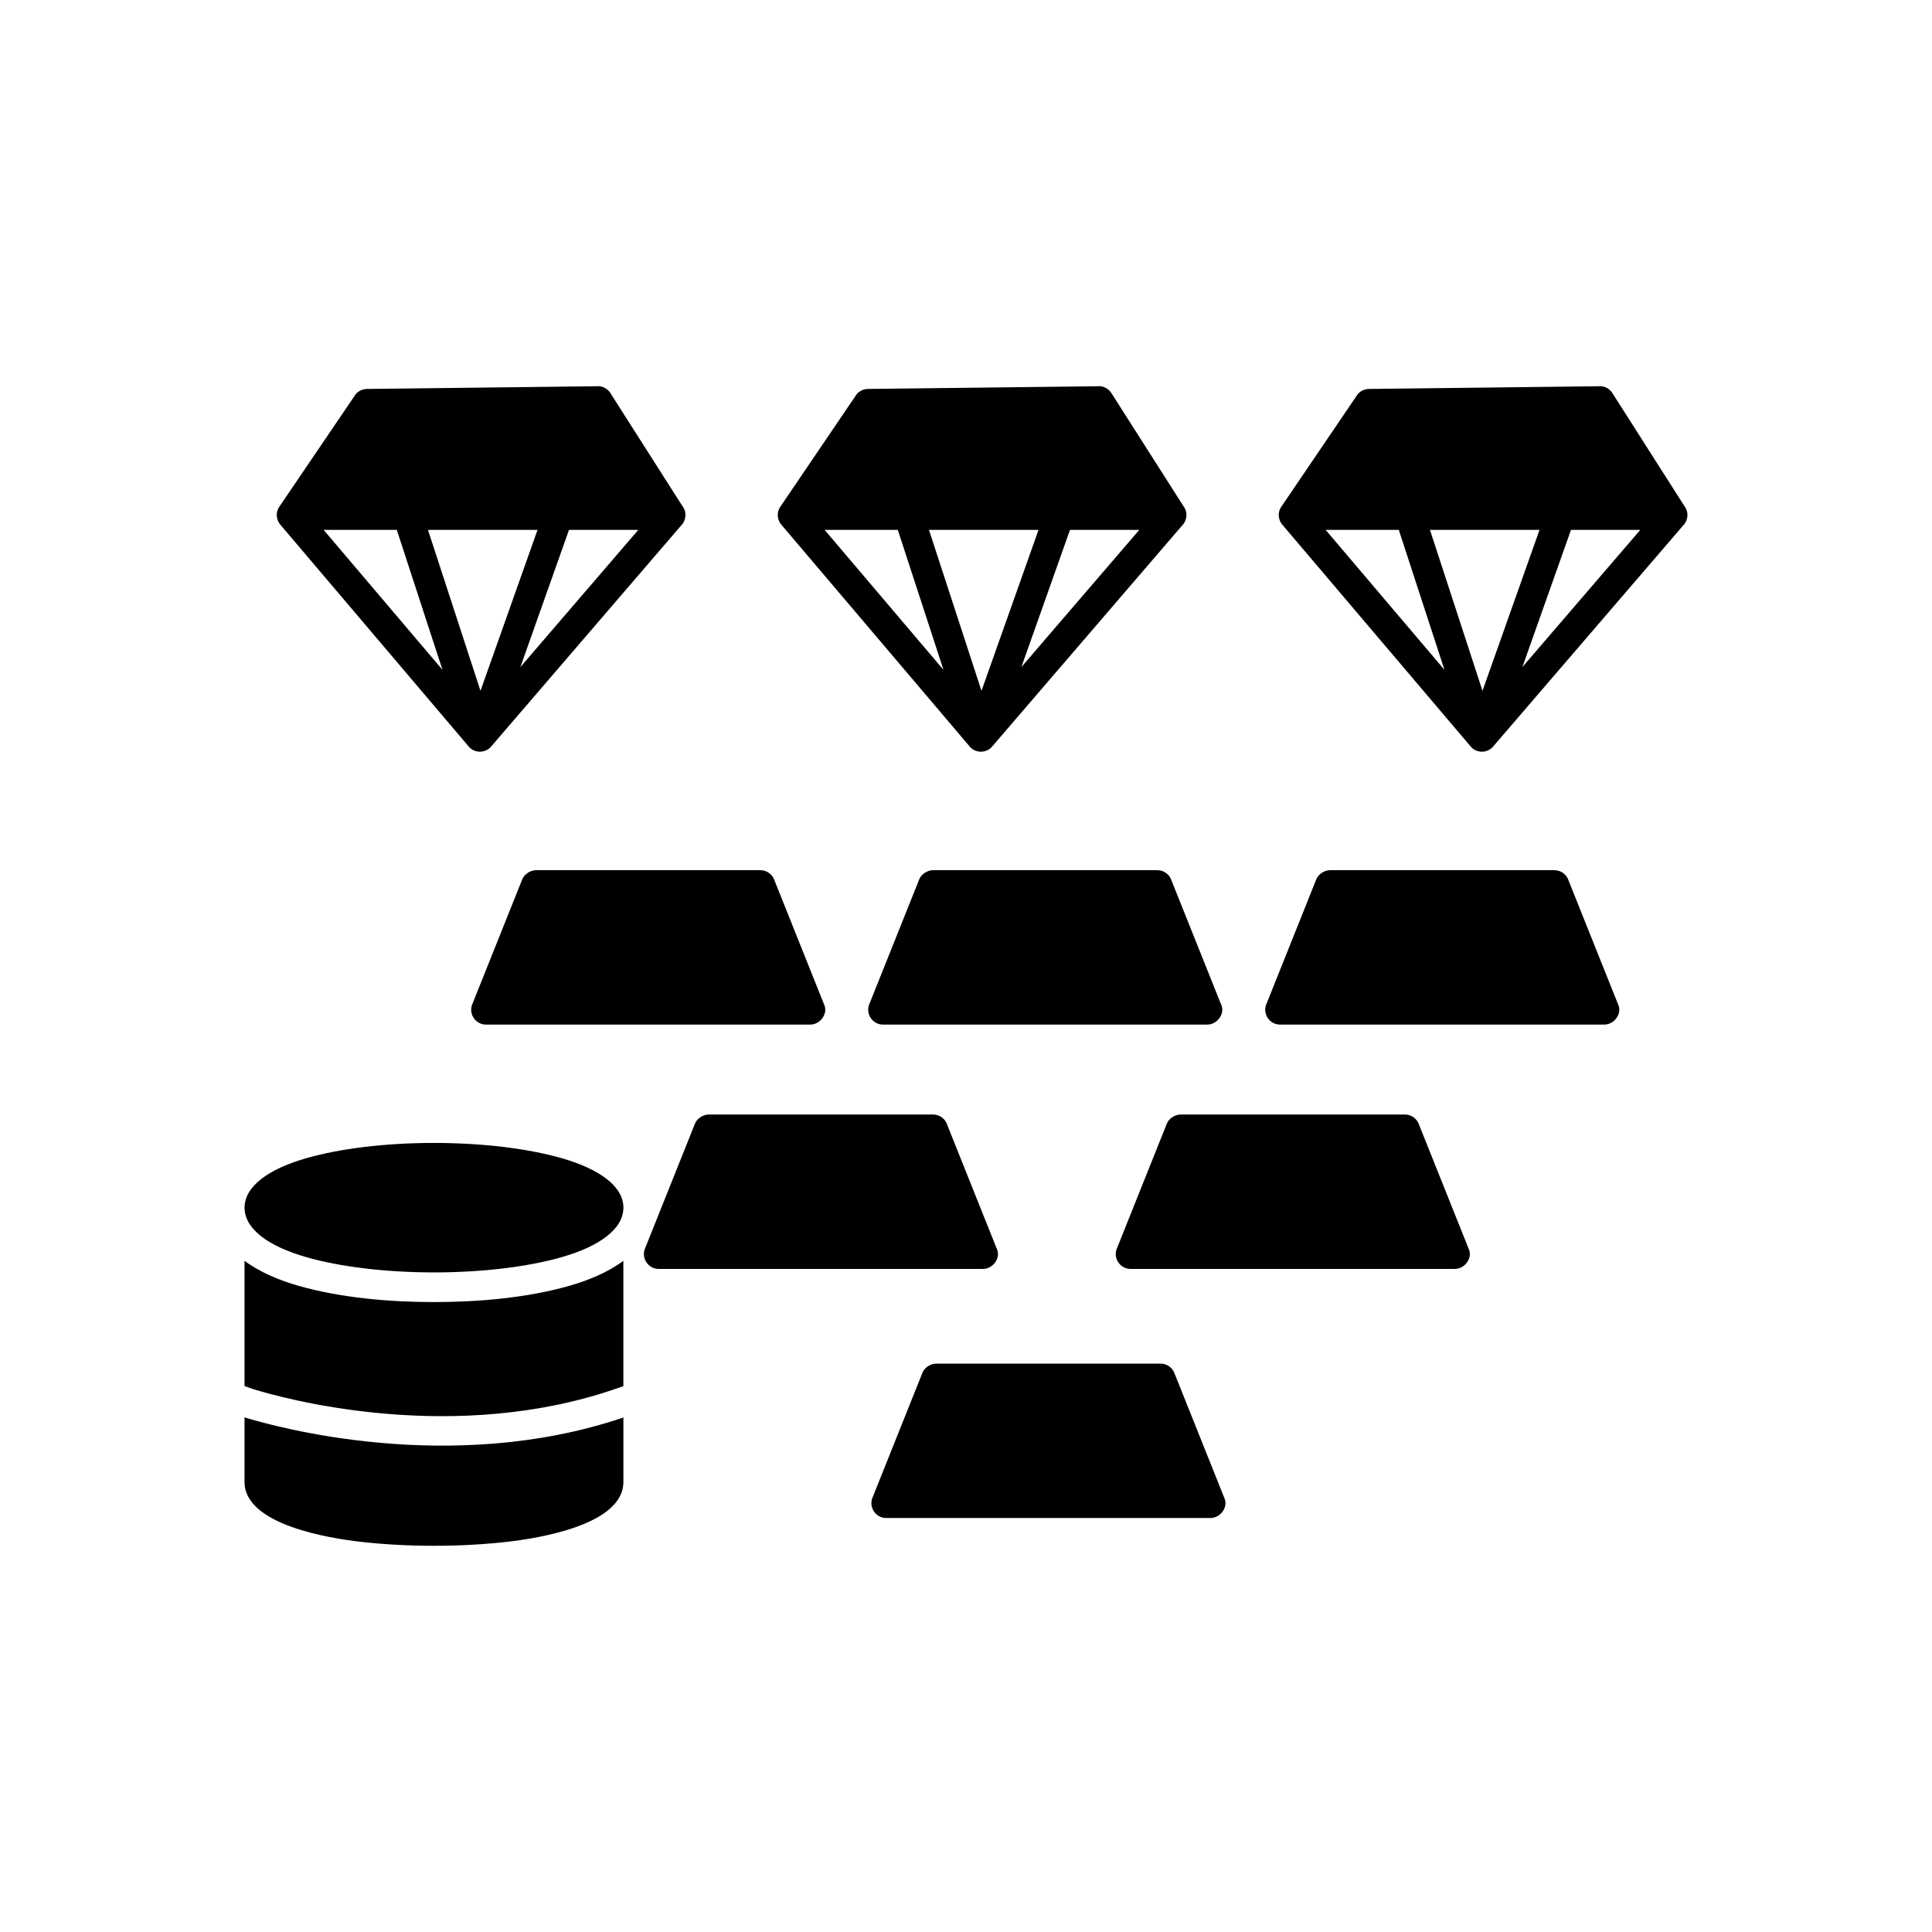 <?xml version="1.0" encoding="UTF-8"?>
<!-- Uploaded to: SVG Repo, www.svgrepo.com, Generator: SVG Repo Mixer Tools -->
<svg fill="#000000" width="800px" height="800px" version="1.1" viewBox="144 144 512 512" xmlns="http://www.w3.org/2000/svg">
 <g>
  <path d="m286.09 374.61h59.414c1.762 0 3.254 1.16 3.758 2.754l13.105 32.766c1.211 2.422-0.988 5.457-3.727 5.398h-85.836c-2.938 0-4.801-3.09-3.535-5.668l13.109-32.773c0.523-1.422 2.211-2.504 3.715-2.477z"/>
  <path d="m259.01 446.89c13.133 0 25.086 1.539 33.789 4.027 10.141 2.898 16.41 7.504 16.41 13.129s-6.273 10.23-16.41 13.129c-8.707 2.488-20.656 4.027-33.789 4.027-13.133 0-25.086-1.539-33.789-4.027-10.137-2.898-16.41-7.504-16.41-13.129s6.273-10.23 16.41-13.129c8.707-2.488 20.656-4.027 33.789-4.027z"/>
  <path d="m208.8 478.14v33.188l2.359 0.82c7.371 2.273 49.812 14.195 92.273 1.125 1.941-0.598 3.848-1.254 5.766-1.918v-33.219c-4.234 3.144-9.539 5.254-14.246 6.598-11.293 3.227-24.242 4.328-35.953 4.328-11.711 0-24.656-1.102-35.953-4.328-4.707-1.344-10.012-3.453-14.246-6.598zm0 41.48v17.121c0 11.352 22.422 14.906 30.848 15.863 6.148 0.699 12.773 1.047 19.355 1.047 6.582 0 13.203-0.348 19.355-1.047 8.082-0.918 30.848-4.426 30.848-15.863v-17.09c-45.723 15.48-92.34 2.453-100.4-0.031z"/>
  <path d="m391.3 374.61h59.414c1.762 0 3.254 1.16 3.758 2.754l13.105 32.766c1.211 2.422-0.988 5.457-3.727 5.398h-85.836c-2.938 0-4.801-3.09-3.535-5.668l13.109-32.773c0.523-1.422 2.211-2.504 3.715-2.477z"/>
  <path d="m496.52 374.61h59.414c1.762 0 3.254 1.16 3.758 2.754l13.105 32.766c1.211 2.422-0.988 5.457-3.727 5.398h-85.836c-2.938 0-4.801-3.09-3.535-5.668l13.109-32.773c0.523-1.422 2.211-2.504 3.715-2.477z"/>
  <path d="m331.86 439.36h59.414c1.762 0 3.254 1.16 3.758 2.754l13.105 32.766c1.211 2.422-0.988 5.457-3.727 5.398h-85.836c-2.938 0-4.801-3.09-3.535-5.668l13.109-32.773c0.523-1.422 2.211-2.504 3.715-2.477z"/>
  <path d="m456.91 439.36h59.414c1.762 0 3.254 1.16 3.758 2.754l13.105 32.766c1.211 2.422-0.988 5.457-3.727 5.398h-85.836c-2.938 0-4.801-3.09-3.535-5.668l13.109-32.773c0.523-1.422 2.211-2.504 3.715-2.477z"/>
  <path d="m392.15 505.37h59.414c1.762 0 3.254 1.16 3.758 2.754l13.105 32.766c1.211 2.422-0.988 5.457-3.727 5.398h-85.836c-2.938 0-4.801-3.09-3.535-5.668l13.109-32.773c0.523-1.422 2.211-2.504 3.715-2.477z"/>
  <path d="m237.83 249.11c0.66-1.203 1.918-2.016 3.391-2.035l60.836-0.715c1.43-0.145 2.867 0.5 3.691 1.797l19.078 29.93c1.324 1.707 0.953 3.984-0.434 5.297l0.09-0.09-50.129 58.316c-1.562 2.102-4.75 2.156-6.336 0l-49.613-58.43c-1.164-1.258-1.496-3.242-0.383-4.887l19.805-29.18zm86.363 34.449c-0.203 0.168-0.43 0.316-0.668 0.441 0.242-0.125 0.465-0.273 0.668-0.441zm-1.059 0.613c-0.082 0.031-0.164 0.059-0.25 0.086 0.086-0.027 0.168-0.055 0.25-0.086zm-0.273 0.094-0.121 0.031c0.039-0.012 0.082-0.02 0.121-0.031zm-0.125 0.035c-0.086 0.023-0.172 0.043-0.258 0.059 0.086-0.016 0.172-0.035 0.258-0.059zm-9.586 0.129h-18.363l-0.406 1.145-12.473 35.199zm-26.699 0h-29.031l13.914 42.645 15.113-42.645zm-37.293 0h-19.387l31.488 37.082-12.078-37.008zm-28.32-0.023c-0.086-0.008-0.168-0.02-0.25-0.035 0.082 0.016 0.164 0.027 0.25 0.035zm-0.402-0.066c-0.133-0.027-0.262-0.062-0.391-0.105 0.125 0.043 0.258 0.078 0.391 0.105zm-0.395-0.105-0.121-0.043c0.039 0.016 0.082 0.027 0.121 0.043zm-0.375-0.145c-0.039-0.016-0.074-0.035-0.113-0.055 0.039 0.02 0.074 0.035 0.113 0.055zm-0.242-0.121c-0.074-0.039-0.145-0.082-0.211-0.125 0.07 0.043 0.141 0.086 0.211 0.125zm103.84 0.152c-0.043 0.02-0.082 0.035-0.125 0.051m-1.273 0.258c-0.051 0-0.102 0.004-0.152 0.004m-101.93-0.289c-0.039-0.016-0.078-0.031-0.117-0.051"/>
  <path d="m370.6 249.11c0.66-1.203 1.918-2.016 3.391-2.035l60.836-0.715c1.43-0.145 2.867 0.5 3.691 1.797l19.078 29.93c1.324 1.707 0.953 3.984-0.434 5.297l0.09-0.09-50.129 58.316c-1.562 2.102-4.75 2.156-6.336 0l-49.613-58.43c-1.164-1.258-1.496-3.242-0.383-4.887l19.805-29.18zm86.363 34.449c-0.203 0.168-0.43 0.316-0.668 0.441 0.242-0.125 0.465-0.273 0.668-0.441zm-1.059 0.613c-0.082 0.031-0.164 0.059-0.25 0.086 0.086-0.027 0.168-0.055 0.25-0.086zm-0.273 0.094-0.121 0.031c0.039-0.012 0.082-0.02 0.121-0.031zm-0.125 0.035c-0.086 0.023-0.172 0.043-0.258 0.059 0.086-0.016 0.172-0.035 0.258-0.059zm-9.586 0.129h-18.363l-0.406 1.145-12.473 35.199zm-26.699 0h-29.031l13.914 42.645 15.113-42.645zm-37.293 0h-19.387l31.488 37.082-12.078-37.008zm-28.32-0.023c-0.086-0.008-0.168-0.02-0.25-0.035 0.082 0.016 0.164 0.027 0.25 0.035zm-0.402-0.066c-0.133-0.027-0.262-0.062-0.391-0.105 0.125 0.043 0.258 0.078 0.391 0.105zm-0.395-0.105-0.121-0.043c0.039 0.016 0.082 0.027 0.121 0.043zm-0.375-0.145c-0.039-0.016-0.074-0.035-0.113-0.055 0.039 0.02 0.074 0.035 0.113 0.055zm-0.242-0.121c-0.074-0.039-0.145-0.082-0.211-0.125 0.07 0.043 0.141 0.086 0.211 0.125zm103.84 0.152c-0.043 0.02-0.082 0.035-0.125 0.051m-1.273 0.258c-0.051 0-0.102 0.004-0.152 0.004m-101.93-0.289c-0.039-0.016-0.078-0.031-0.117-0.051"/>
  <path d="m503.37 249.11c0.66-1.203 1.918-2.016 3.391-2.035l60.836-0.715c1.43-0.145 2.867 0.5 3.691 1.797l19.078 29.93c1.324 1.707 0.953 3.984-0.434 5.297l0.09-0.09-50.129 58.316c-1.562 2.102-4.75 2.156-6.336 0l-49.613-58.43c-1.164-1.258-1.496-3.242-0.383-4.887l19.805-29.18zm86.363 34.449c-0.203 0.168-0.43 0.316-0.668 0.441 0.242-0.125 0.465-0.273 0.668-0.441zm-1.059 0.613c-0.082 0.031-0.164 0.059-0.25 0.086 0.086-0.027 0.168-0.055 0.25-0.086zm-0.273 0.094-0.121 0.031c0.039-0.012 0.082-0.02 0.121-0.031zm-0.125 0.035c-0.086 0.023-0.172 0.043-0.258 0.059 0.086-0.016 0.172-0.035 0.258-0.059zm-9.586 0.129h-18.363l-0.406 1.145-12.473 35.199zm-26.699 0h-29.031l13.914 42.645 15.113-42.645zm-37.293 0h-19.387l31.488 37.082-12.078-37.008zm-28.32-0.023c-0.086-0.008-0.168-0.02-0.25-0.035 0.082 0.016 0.164 0.027 0.25 0.035zm-0.402-0.066c-0.133-0.027-0.262-0.062-0.391-0.105 0.125 0.043 0.258 0.078 0.391 0.105zm-0.395-0.105-0.121-0.043c0.039 0.016 0.082 0.027 0.121 0.043zm-0.375-0.145c-0.039-0.016-0.074-0.035-0.113-0.055 0.039 0.02 0.074 0.035 0.113 0.055zm-0.242-0.121c-0.074-0.039-0.145-0.082-0.211-0.125 0.07 0.043 0.141 0.086 0.211 0.125zm103.84 0.152c-0.043 0.02-0.082 0.035-0.125 0.051m-1.273 0.258c-0.051 0-0.102 0.004-0.152 0.004m-101.93-0.289c-0.039-0.016-0.078-0.031-0.117-0.051"/>
 </g>
</svg>